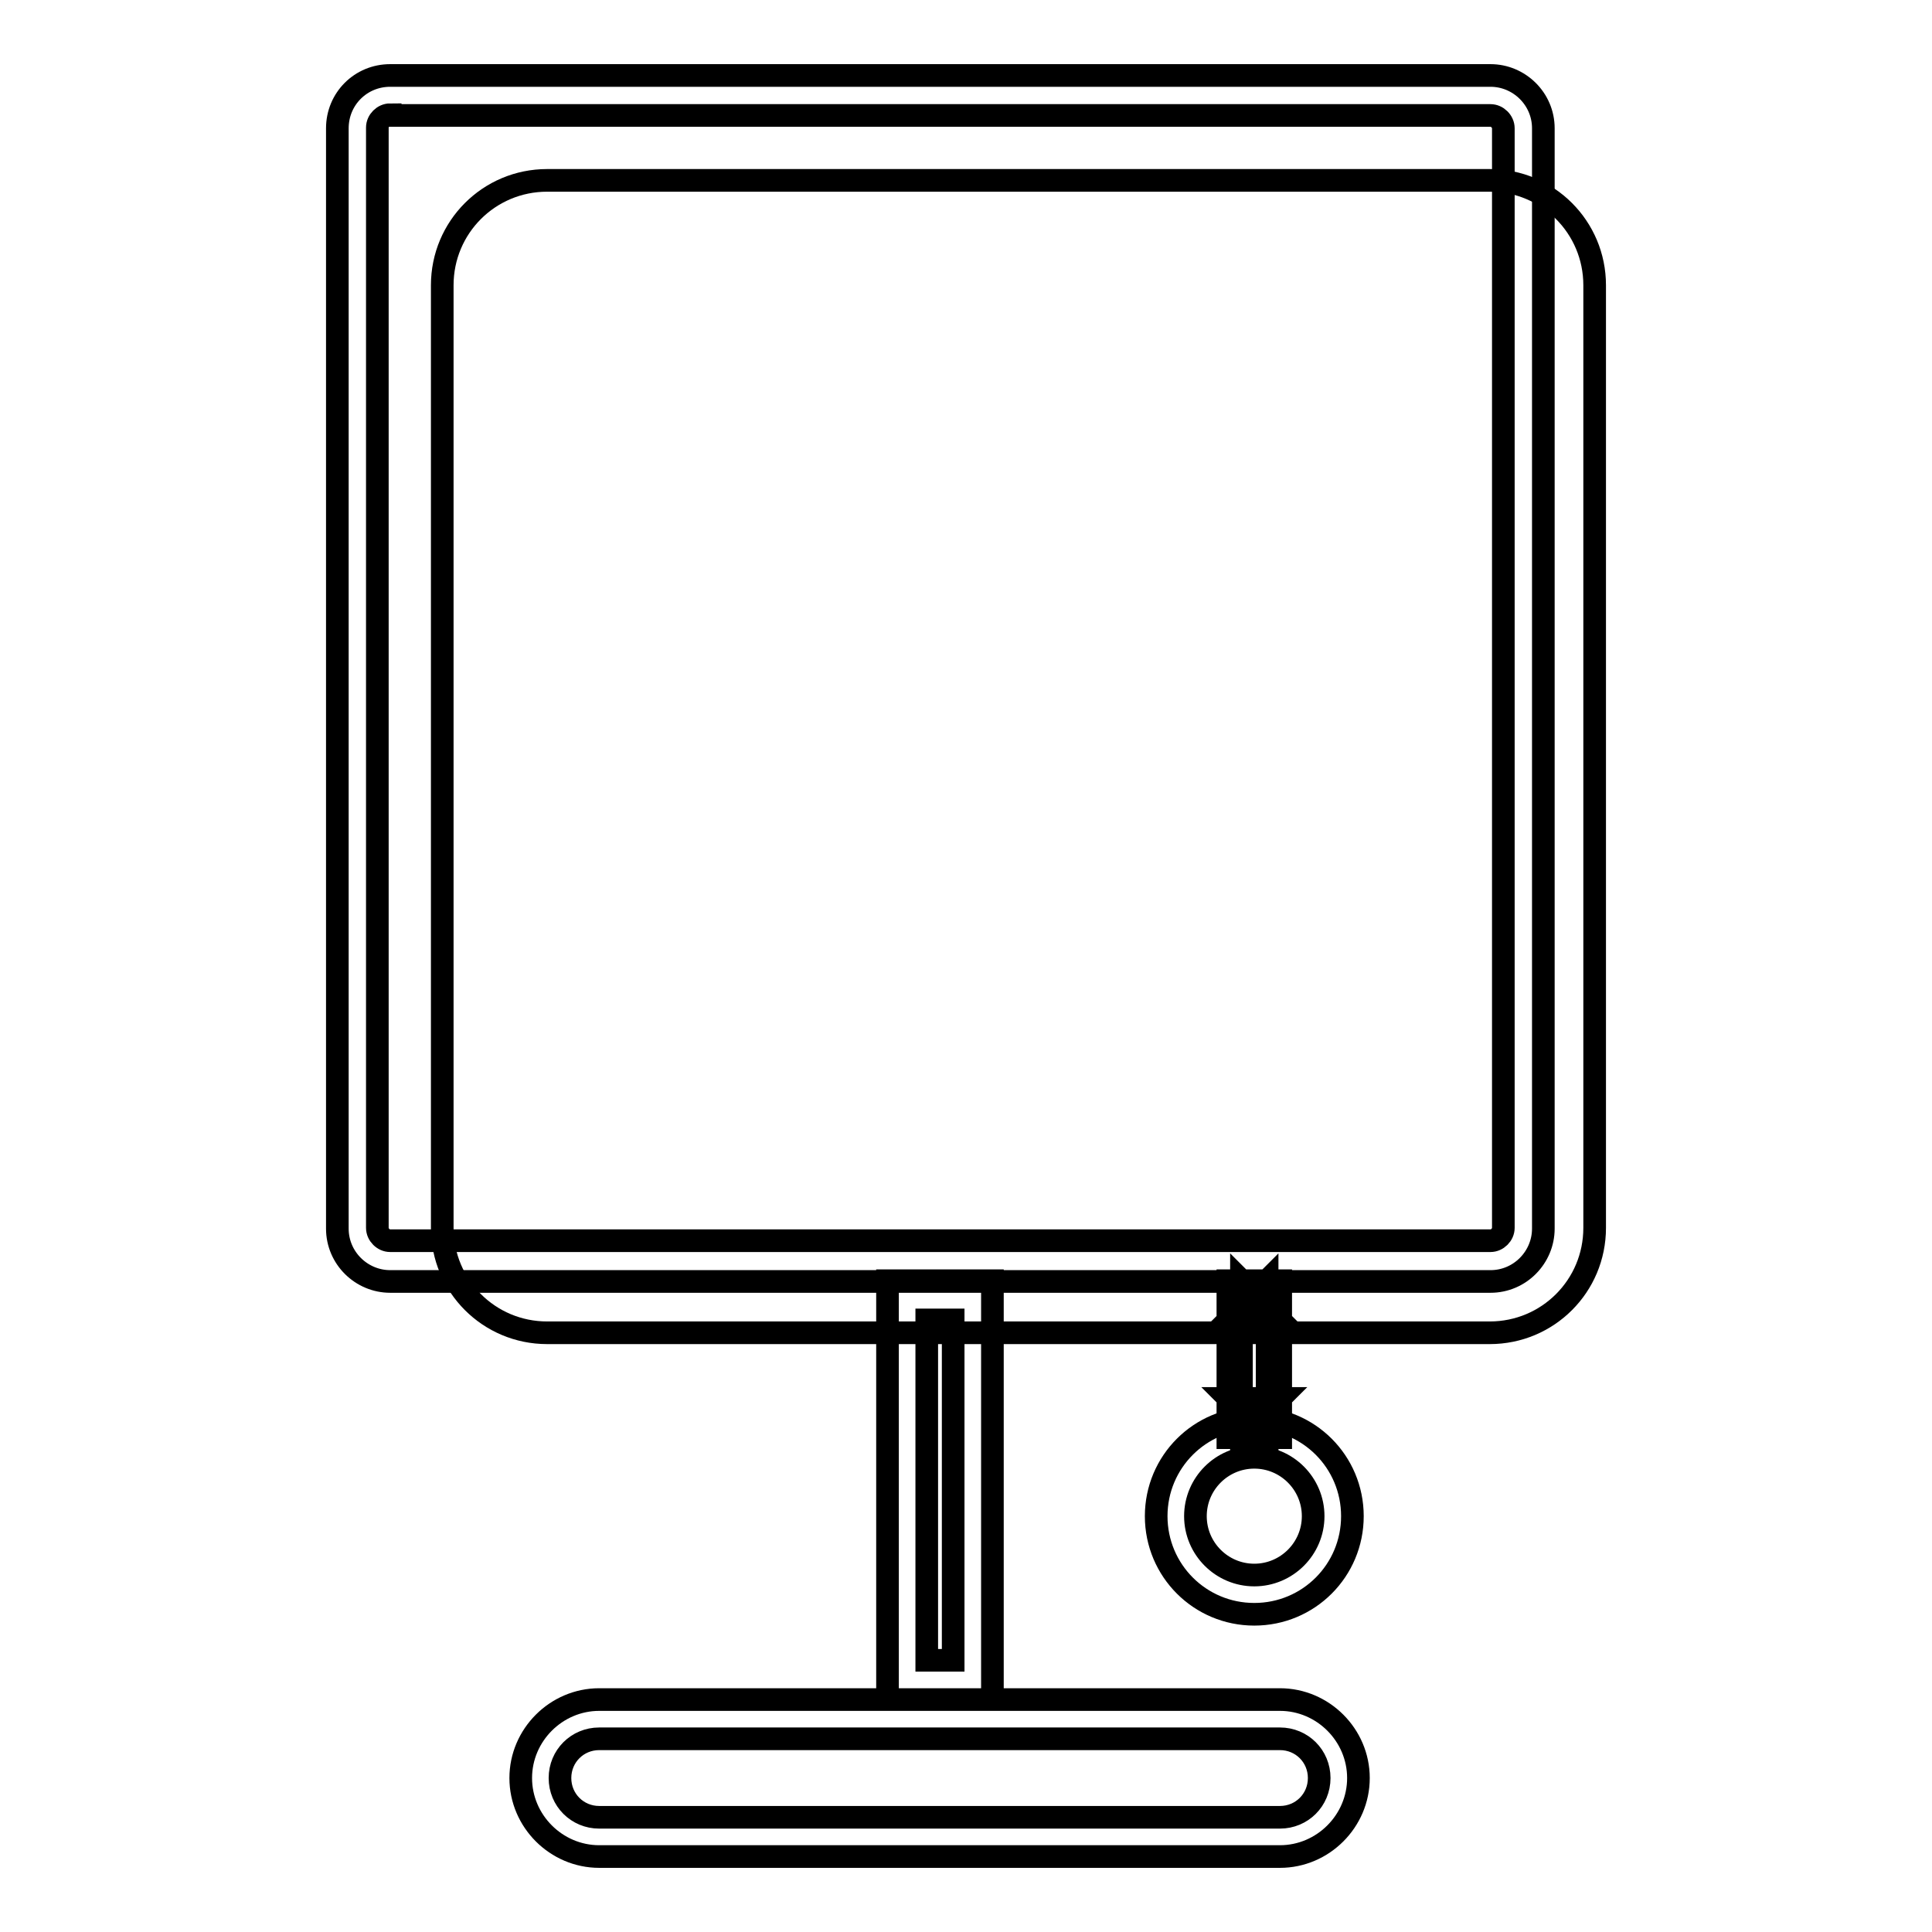 <?xml version="1.0" encoding="utf-8"?>
<!-- Svg Vector Icons : http://www.onlinewebfonts.com/icon -->
<!DOCTYPE svg PUBLIC "-//W3C//DTD SVG 1.1//EN" "http://www.w3.org/Graphics/SVG/1.1/DTD/svg11.dtd">
<svg version="1.1" xmlns="http://www.w3.org/2000/svg" xmlns:xlink="http://www.w3.org/1999/xlink" x="0px" y="0px" viewBox="0 0 256 256" enable-background="new 0 0 256 256" xml:space="preserve">
<g> <path stroke-width="3" fill-opacity="0" stroke="#000000"  d="M72.5,23.9h124.9c7.7,0,13.9,6.2,13.9,13.9v124.9c0,7.7-6.2,13.9-13.9,13.9H72.5c-7.7,0-13.9-6.2-13.9-13.9 V37.8C58.6,30.1,64.8,23.9,72.5,23.9z"/> <path stroke-width="3" fill-opacity="0" stroke="#000000"  d="M51.7,15.2c-0.9,0-1.7,0.8-1.7,1.7v145.8c0,0.9,0.8,1.7,1.7,1.7h145.8c0.9,0,1.7-0.8,1.7-1.7V17 c0-0.9-0.8-1.7-1.7-1.7H51.7z M51.7,10h145.8c3.8,0,7,3.1,7,7v145.8c0,3.8-3.1,7-7,7H51.7c-3.8,0-7-3.1-7-7V17 C44.7,13.1,47.8,10,51.7,10z"/> <path stroke-width="3" fill-opacity="0" stroke="#000000"  d="M122.8,174.9V220h3.5v-45.1H122.8z M117.6,169.7h13.9v55.5h-13.9V169.7z M79.4,230.4 c-2.9,0-5.2,2.3-5.2,5.2c0,2.9,2.3,5.2,5.2,5.2h90.2c2.9,0,5.2-2.3,5.2-5.2c0-2.9-2.3-5.2-5.2-5.2H79.4z M79.4,225.2h90.2 c5.7,0,10.4,4.7,10.4,10.4s-4.7,10.4-10.4,10.4H79.4c-5.7,0-10.4-4.7-10.4-10.4C69,229.9,73.7,225.2,79.4,225.2z M164.5,174.9v-1.7 l1.7-1.7l1.7,1.7v1.7H164.5L164.5,174.9z M167.9,174.9h1.7l-1.7-1.7v-3.5l-1.7,1.7l-1.7-1.7v3.5l-1.7,1.7h1.7v10.4h-1.7l1.7,1.7 v3.5l1.7-1.7l1.7,1.7V187l1.7-1.7h-1.7V174.9z M164.5,185.3h3.5v1.7l-1.7,1.7l-1.7-1.7V185.3L164.5,185.3z M162.7,169.7h7v20.8h-7 V169.7z"/> <path stroke-width="3" fill-opacity="0" stroke="#000000"  d="M166.2,213.9c-7.2,0-13-5.8-13-13c0-7.2,5.8-13,13-13c7.2,0,13,5.8,13,13 C179.2,208.1,173.4,213.9,166.2,213.9z M166.2,208.7c4.3,0,7.8-3.5,7.8-7.8s-3.5-7.8-7.8-7.8c-4.3,0-7.8,3.5-7.8,7.8 C158.4,205.2,161.9,208.7,166.2,208.7z"/></g>
</svg>